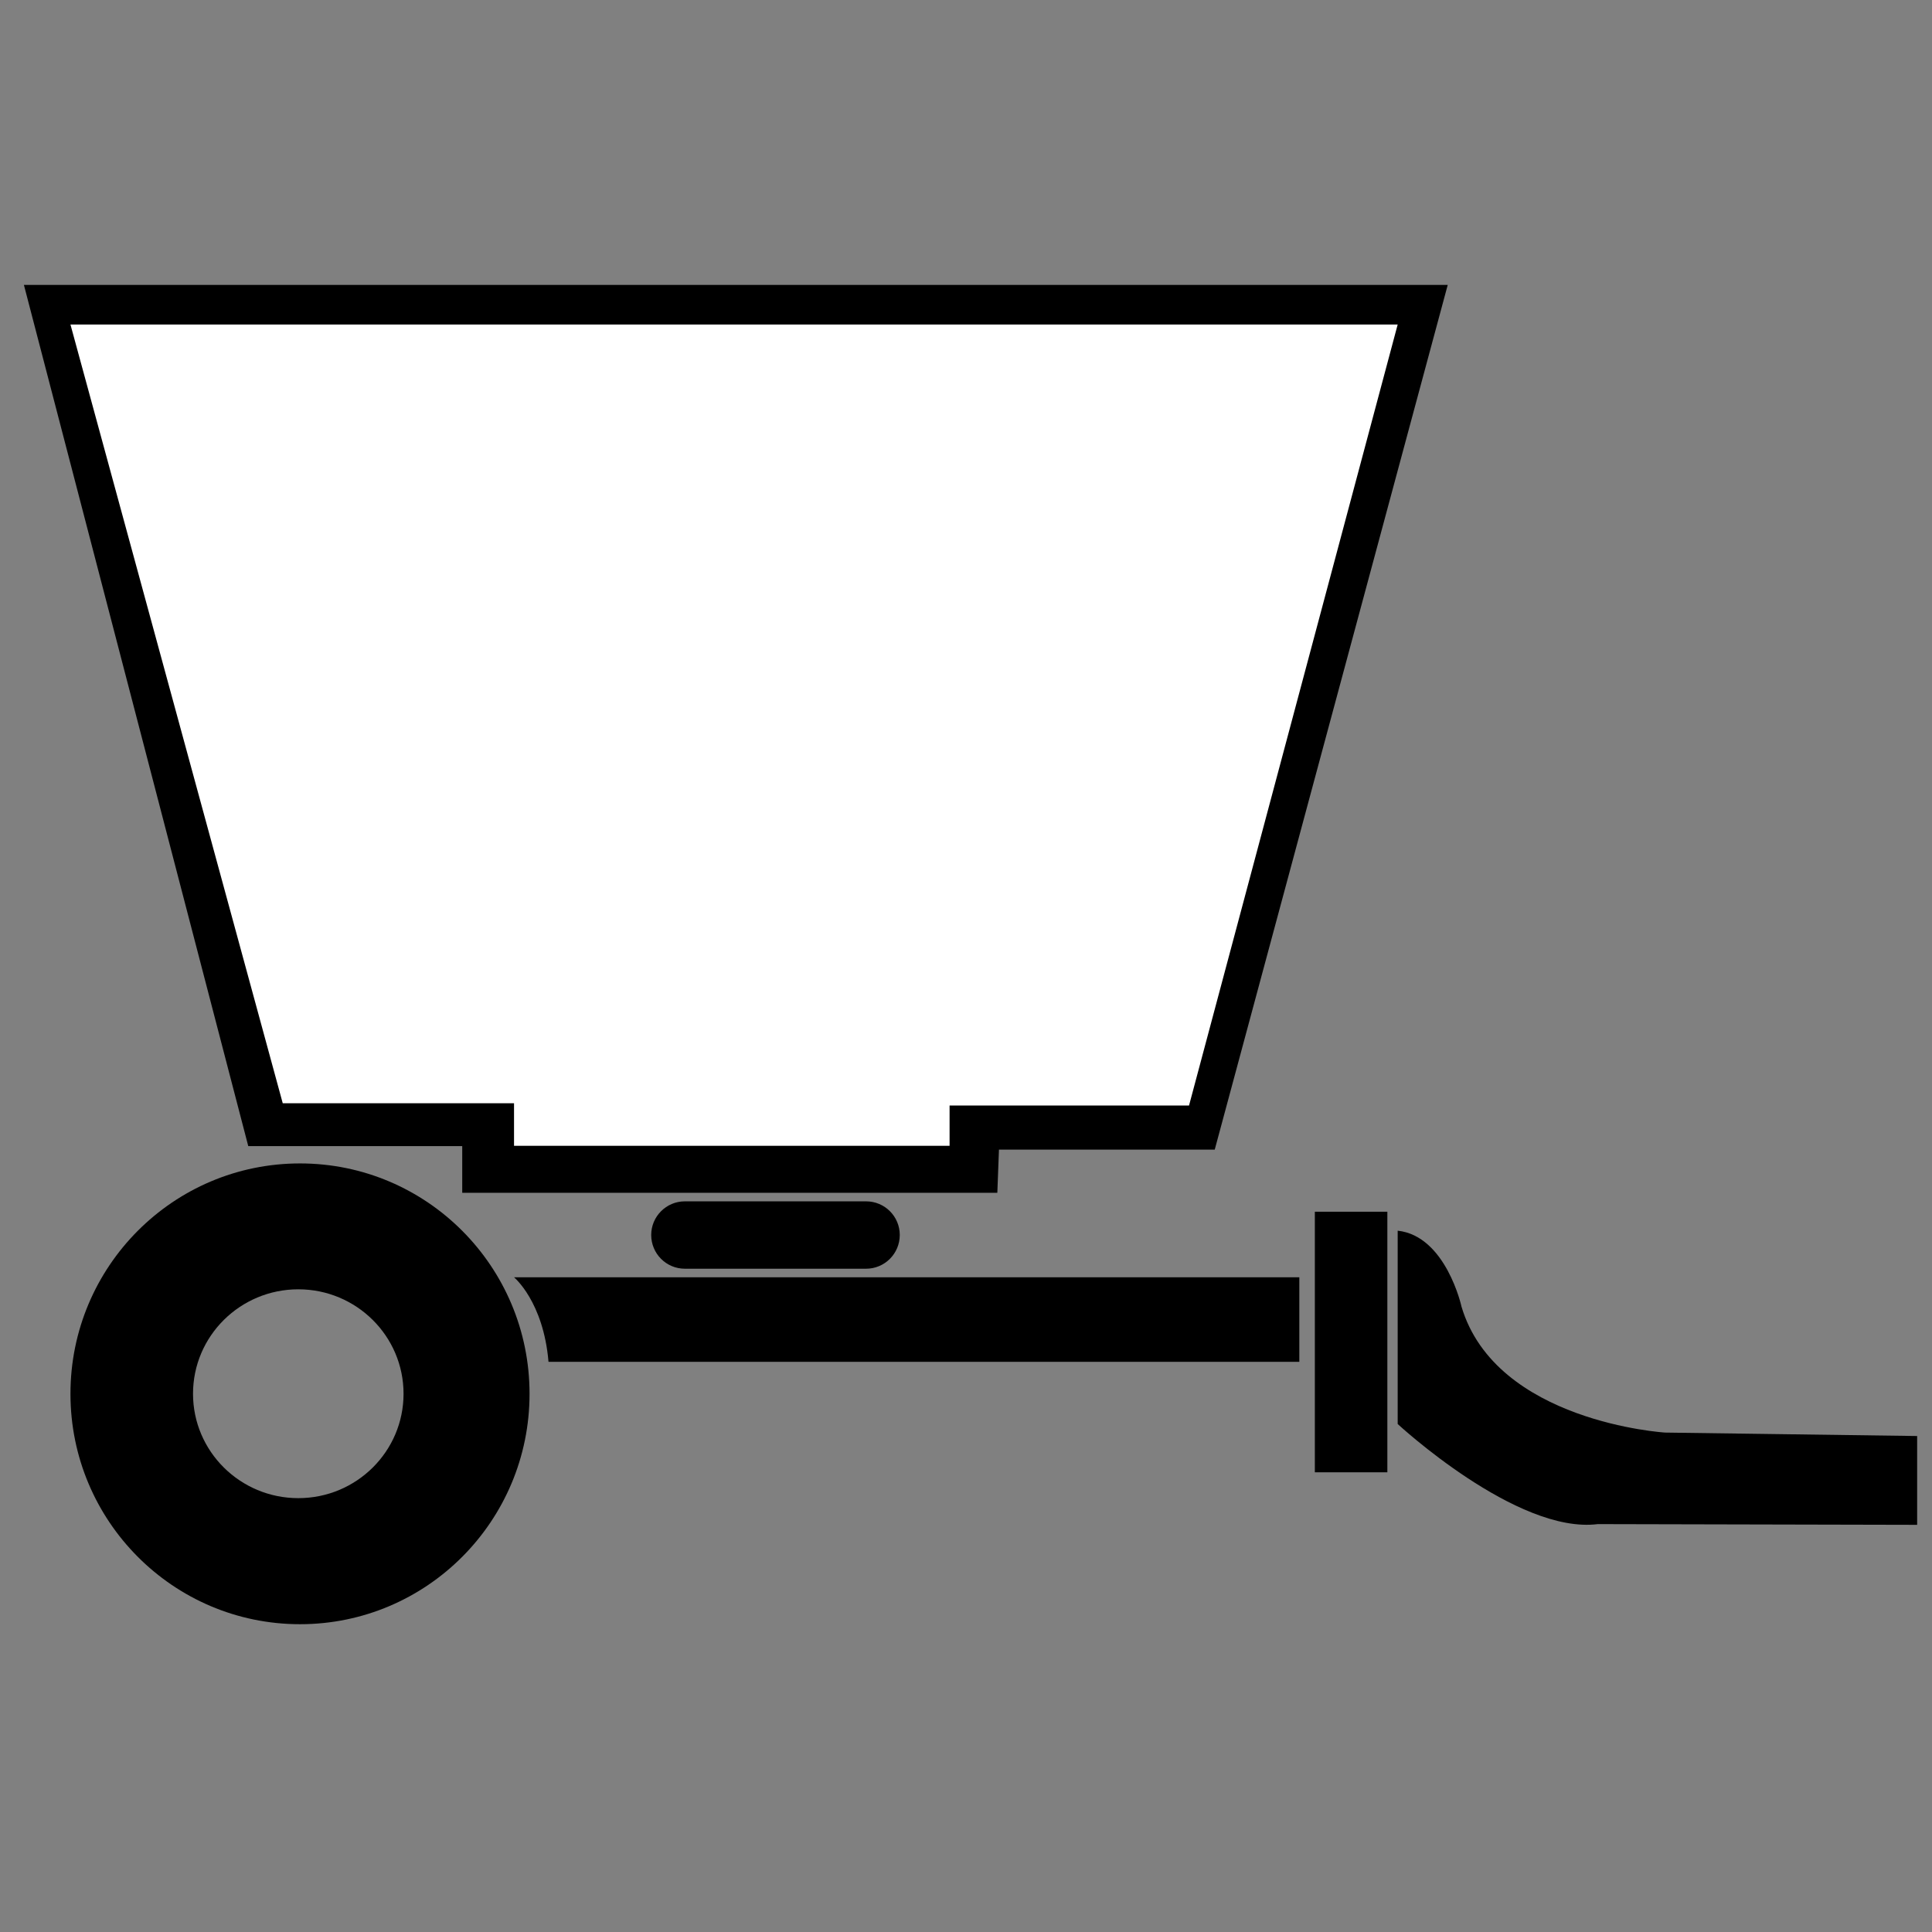 <?xml version="1.0" encoding="utf-8"?><!DOCTYPE svg PUBLIC "-//W3C//DTD SVG 1.1//EN" "http://www.w3.org/Graphics/SVG/1.1/DTD/svg11.dtd"><svg version="1.1" id="Layer_1" xmlns="http://www.w3.org/2000/svg" xmlns:xlink="http://www.w3.org/1999/xlink" x="0px" y="0px" width="32px" height="32px" viewBox="0 0 32 32" enable-background="new 0 0 32 32" xml:space="preserve"><rect x="0" y="0" width="32" height="32" fill="#808080" stroke="none"/><polygon points="0.396,4.719 23.979,4.719 20.12,19.041 16.546,19.041 16.519,19.756 7.656,19.756 7.656,18.983 4.112,18.983 "/><path d="M8.514,21.156c0,0,0.486,0.4,0.571,1.4h12.436v-1.4H8.514z"/><rect x="21.778" y="20.07" width="1.201" height="4.316"/><path d="M23.15,20.384v3.202c0,0,1.973,1.829,3.315,1.658l5.289,0.012v-1.471l-4.174-0.057c0,0-2.802-0.172-3.373-2.086C24.208,21.643,23.95,20.471,23.15,20.384z"/><path d="M8.771,23.086c0,2.107-1.702,3.816-3.802,3.816c-2.1,0-3.802-1.709-3.802-3.816c0-2.108,1.702-3.816,3.802-3.816C7.069,19.27,8.771,20.978,8.771,23.086z M4.941,21.355c-0.963,0-1.744,0.775-1.744,1.73c0,0.954,0.781,1.729,1.744,1.729c0.963,0,1.743-0.774,1.743-1.729C6.684,22.131,5.904,21.355,4.941,21.355z"/><path d="M14.903,20.455c0,0.309-0.25,0.559-0.558,0.559h-3.002c-0.308,0-0.557-0.25-0.557-0.559l0,0c0-0.307,0.25-0.557,0.557-0.557h3.002C14.654,19.898,14.903,20.148,14.903,20.455L14.903,20.455z"/><polygon fill="#FFFFFF" points="1.167,5.375 23.15,5.375 19.694,18.311 15.728,18.311 15.728,18.978 8.514,18.978 8.514,18.273 4.683,18.273 "/><path fill="#FFFFFF" d="M-4.695,2.41"/></svg>